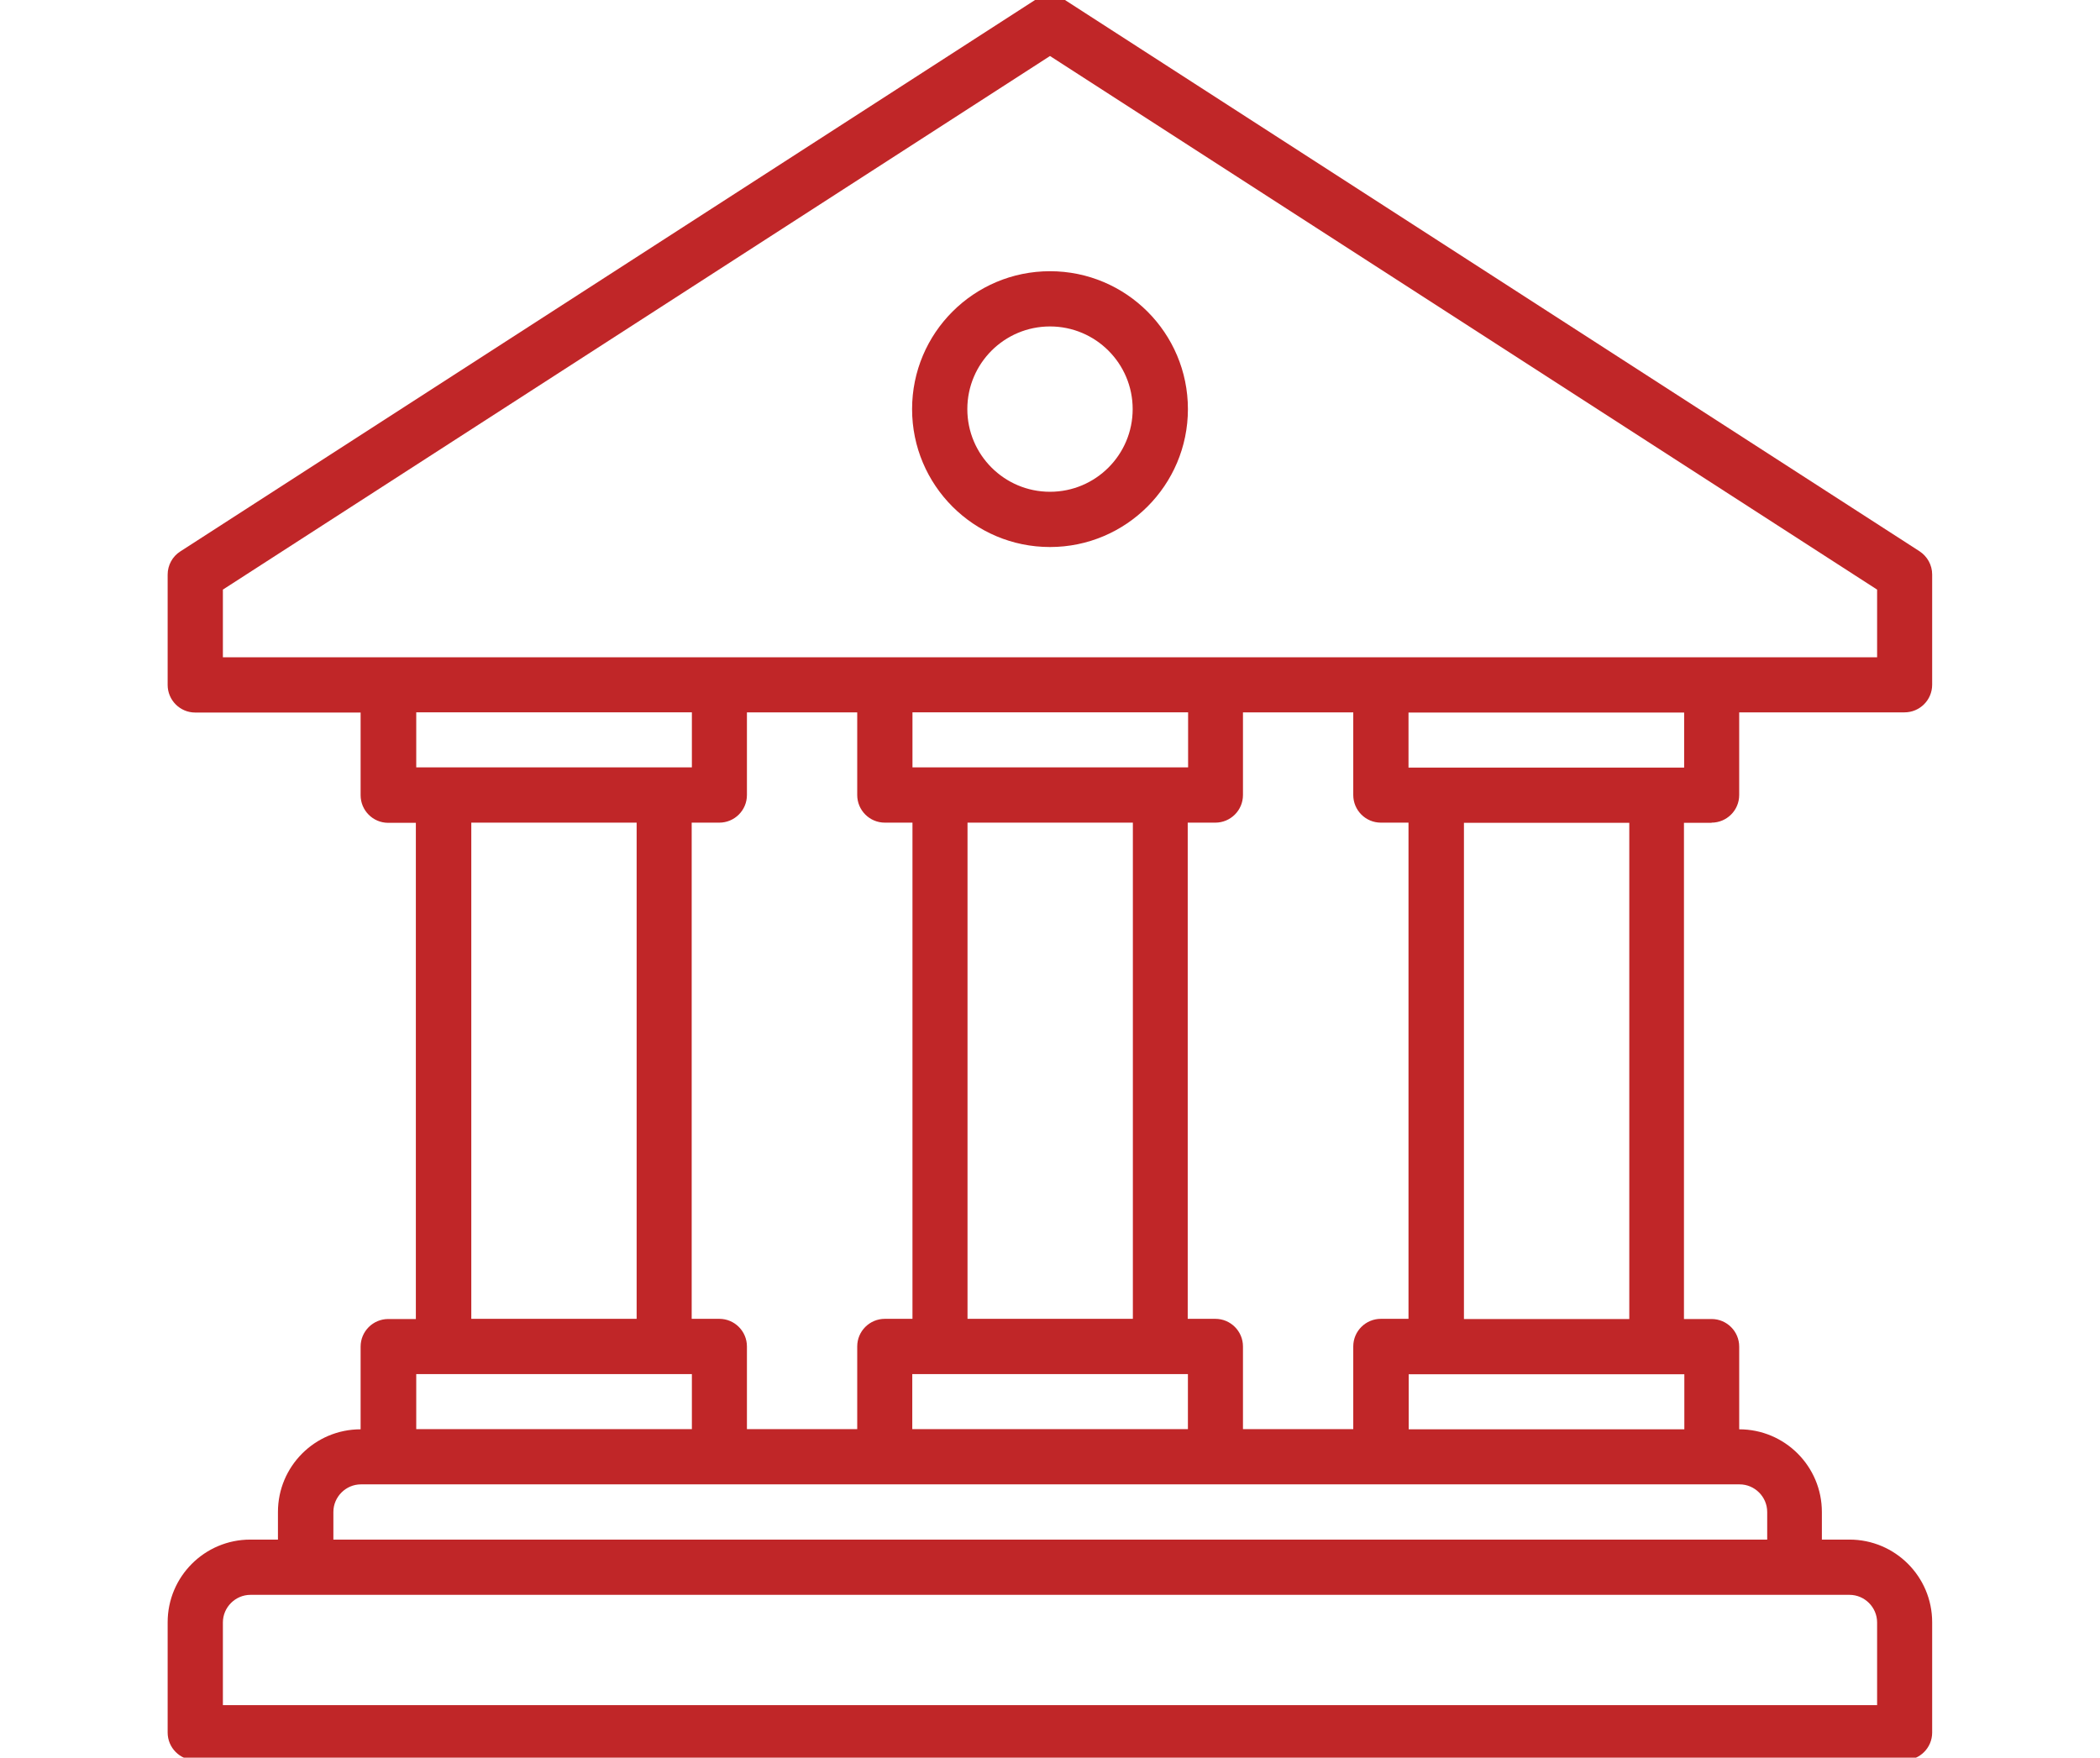 <?xml version="1.0" encoding="UTF-8"?><svg id="Layer_1" xmlns="http://www.w3.org/2000/svg" viewBox="0 0 109.48 91.64"><defs><style>.cls-1{fill:#c02628;stroke-width:0px;}</style></defs><path class="cls-1" d="m89.23,42.89c.79,0,1.44-.64,1.44-1.44v-4.31h8.62c.79,0,1.44-.64,1.44-1.44v-5.75c0-.49-.25-.94-.66-1.21L55.52,0c-.47-.31-1.08-.31-1.56,0L9.4,28.75c-.41.26-.66.72-.66,1.21v5.75c0,.79.64,1.44,1.44,1.44h8.62v4.31c0,.79.64,1.44,1.44,1.44h1.44v25.87h-1.44c-.79,0-1.44.64-1.44,1.44v4.31c-2.38,0-4.31,1.93-4.31,4.31v1.44h-1.44c-2.38,0-4.31,1.93-4.31,4.31v5.75c0,.79.64,1.44,1.44,1.44h89.11c.79,0,1.44-.64,1.44-1.44v-5.75c0-2.38-1.93-4.31-4.31-4.31h-1.44v-1.44c0-2.38-1.93-4.31-4.31-4.31v-4.31c0-.79-.64-1.44-1.44-1.44h-1.44v-25.87h1.44ZM11.62,30.74L54.74,2.92l43.12,27.82v3.53h-19.26c-.79,0-1.44.64-1.44,1.44s.64,1.44,1.44,1.44h9.2v2.87h-14.37v-2.87h5.75c.79,0,1.44-.64,1.44-1.44s-.64-1.44-1.44-1.44H11.62v-3.53Zm60.37,38.02c-.79,0-1.44.64-1.44,1.44v4.31h-5.75v-4.31c0-.79-.64-1.44-1.44-1.44h-1.44v-25.87h1.44c.79,0,1.44-.64,1.44-1.44v-4.31h5.75v4.31c0,.79.64,1.44,1.44,1.44h1.44v25.87h-1.44Zm-24.43,5.75v-2.87h14.37v2.87h-14.37Zm-8.62,0v-4.31c0-.79-.64-1.44-1.44-1.44h-1.44v-25.87h1.44c.79,0,1.44-.64,1.44-1.44v-4.31h5.75v4.31c0,.79.64,1.44,1.44,1.44h1.44v25.87h-1.44c-.79,0-1.44.64-1.44,1.44v4.31h-5.75Zm23-37.37v2.87h-14.37v-2.87h14.37Zm-11.5,31.62v-25.87h8.62v25.87h-8.62Zm-14.37-31.62v2.87h-14.37v-2.87h14.37Zm-11.5,5.75h8.62v25.87h-8.62v-25.87Zm-2.87,28.75h14.37v2.87h-14.37v-2.87Zm70.43,7.19v1.44H25.22c-.79,0-1.44.64-1.44,1.44s.64,1.44,1.44,1.44h71.2c.79,0,1.44.65,1.44,1.44v4.31H11.62v-4.31c0-.79.65-1.44,1.44-1.44h12.94c.79,0,1.44-.64,1.44-1.44s-.64-1.44-1.44-1.44h-8.62v-1.44c0-.79.65-1.44,1.44-1.44h71.87c.79,0,1.44.65,1.44,1.44Zm-18.69-4.31v-2.87h14.37v2.87h-14.37Zm11.5-5.75h-8.62v-25.87h8.62v25.87Z"/><path class="cls-1" d="m54.74,28.52c3.96,0,7.19-3.22,7.19-7.19s-3.22-7.19-7.19-7.19-7.19,3.22-7.19,7.19,3.22,7.19,7.19,7.19Zm0-11.5c2.38,0,4.31,1.93,4.31,4.31s-1.93,4.31-4.31,4.31-4.31-1.93-4.31-4.31,1.93-4.31,4.31-4.31Z"/></svg>